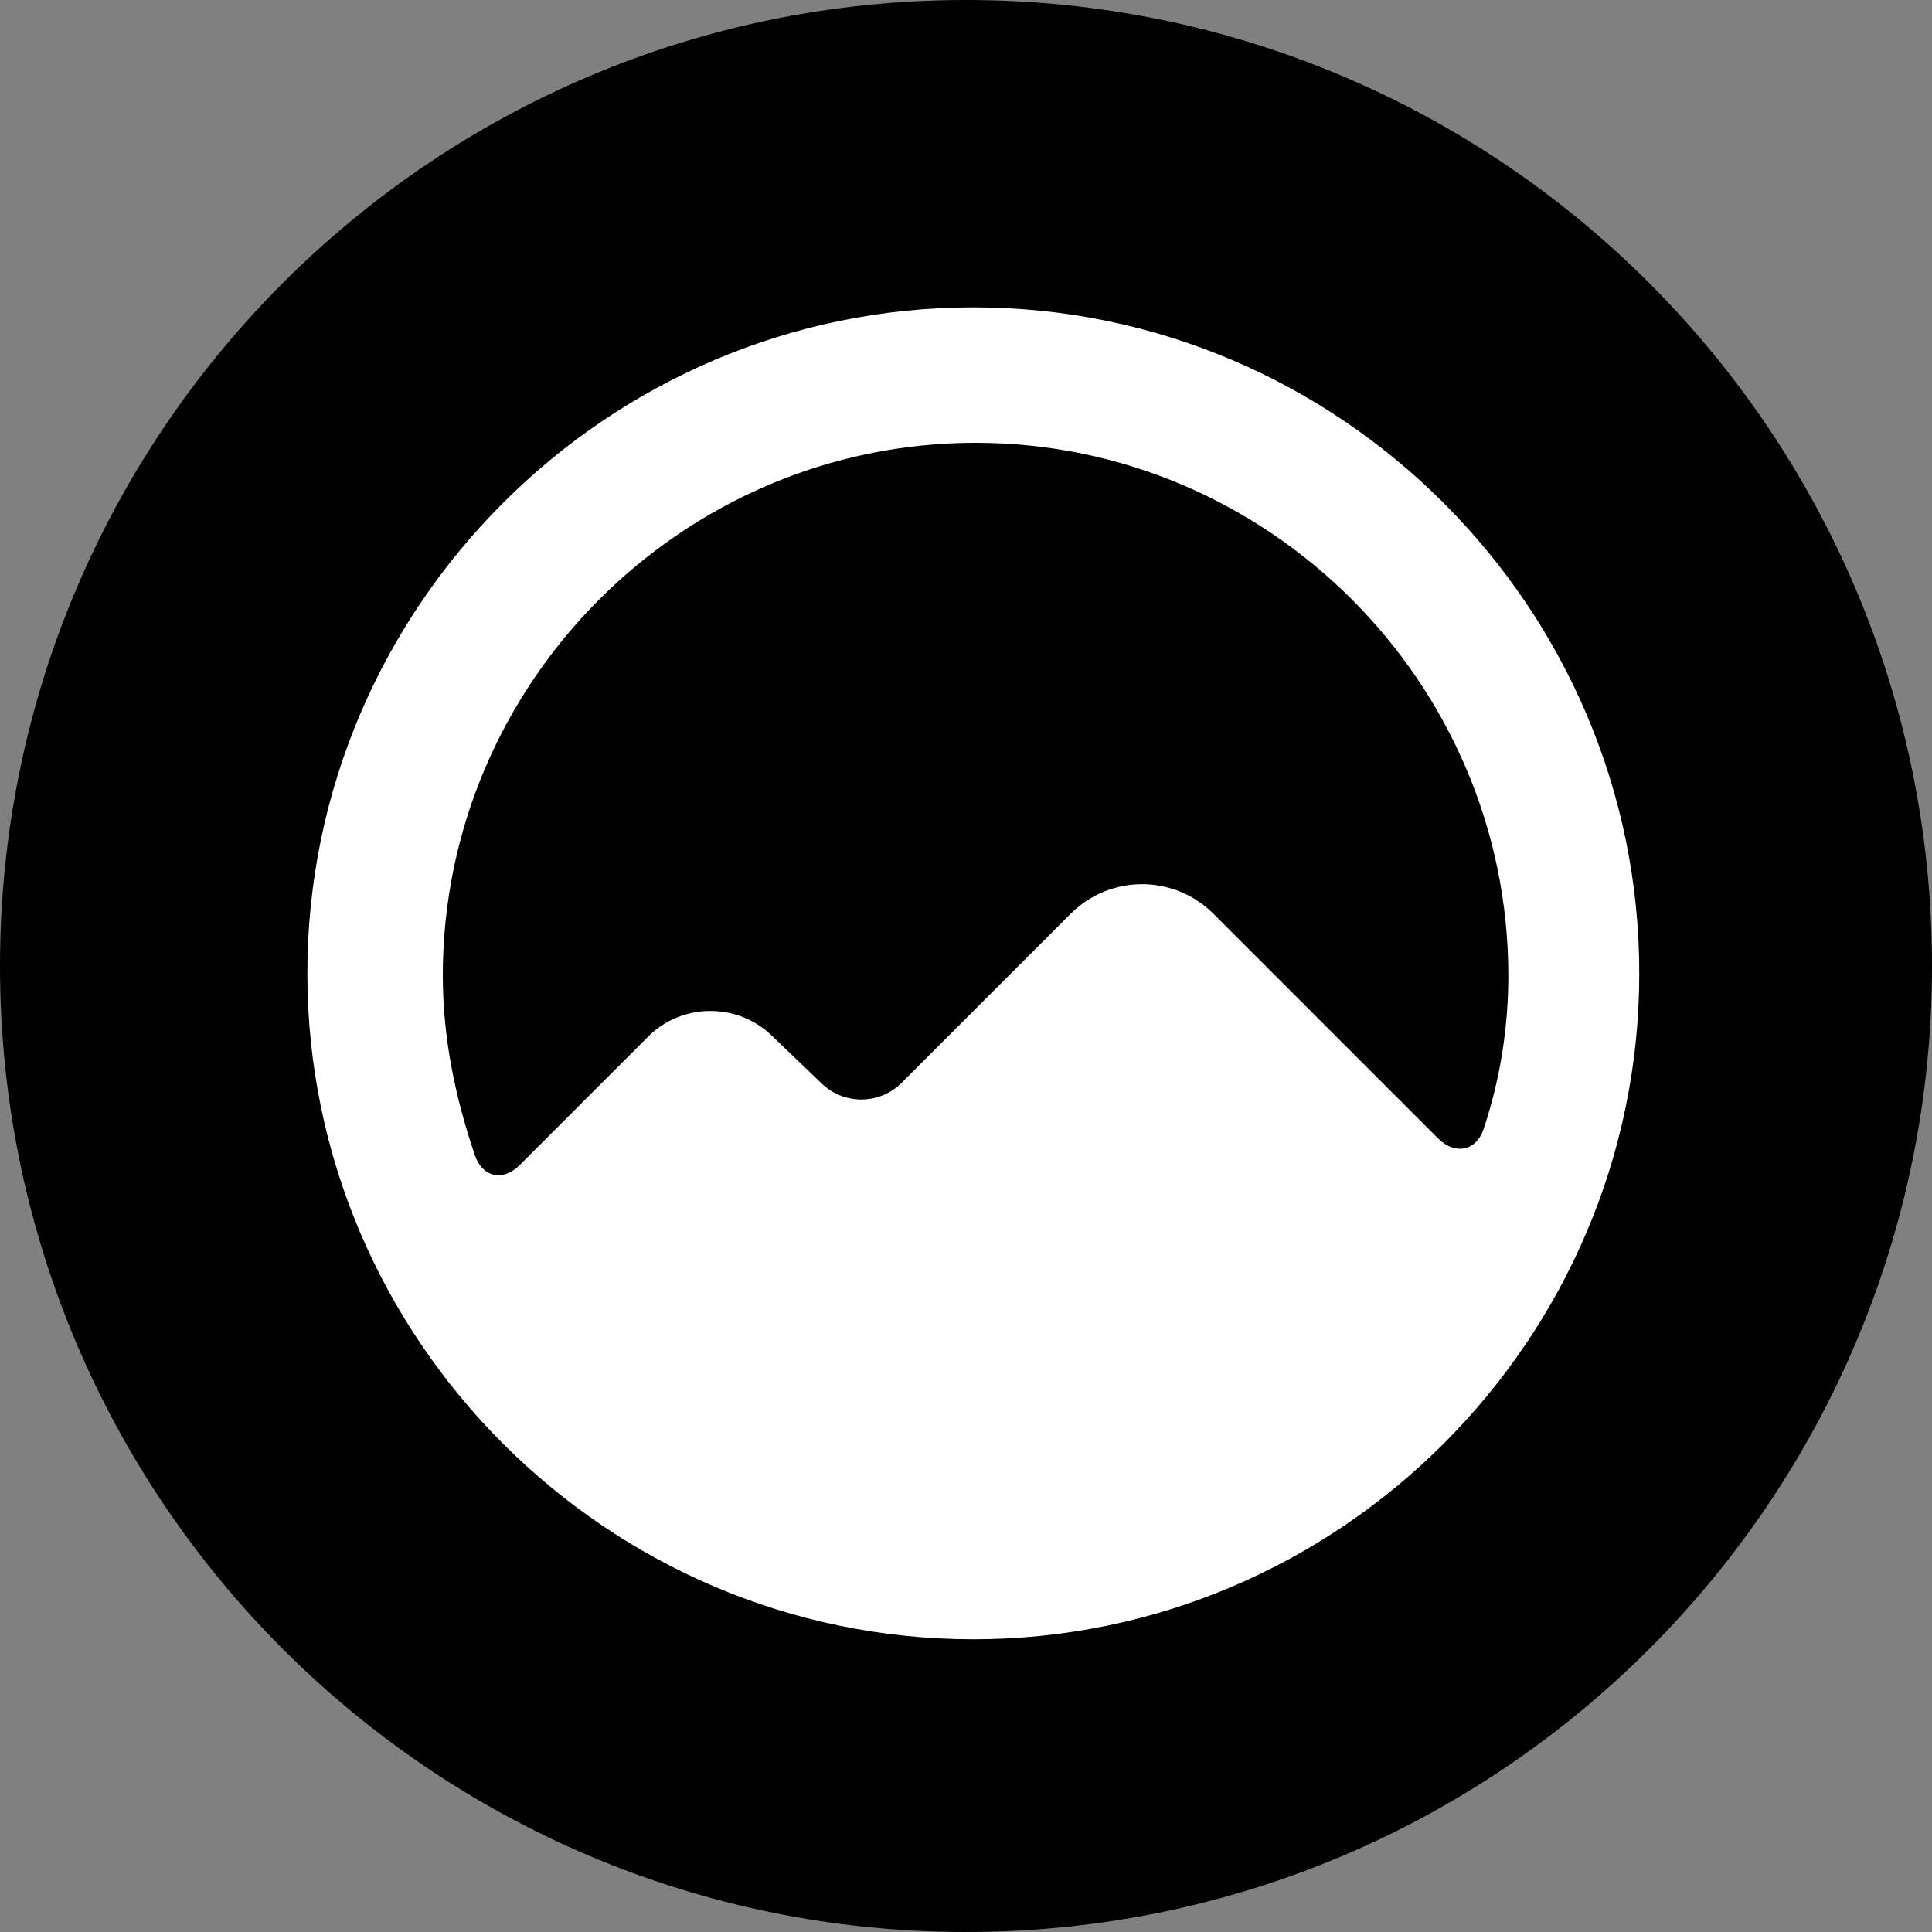 <?xml version="1.0" encoding="utf-8"?>
<svg width="132" height="132" viewBox="0 0 132 132" fill="none" xmlns="http://www.w3.org/2000/svg">
  <rect x="0" y="0" width="132" height="132" fill="#808080" stroke="none"/>
  <g>
    <g>
      <path d="M66 0C102.456 0 132 29.544 132 66L132 66C132 102.456 102.456 132 66 132L66 132C29.544 132 0 102.456 0 66L0 66C0 29.544 29.544 0 66 0Z" fill="#000000" />
      <path d="M45.5 0C20.475 0 0 20.475 0 45.5C0 70.525 20.475 91 45.5 91C70.525 91 91 70.525 91 45.5C91 20.475 70.525 0 45.5 0C45.5 0 45.5 0 45.5 0ZM52.151 41.432L40.605 52.978Q40.471 53.112 40.325 53.232Q40.179 53.352 40.022 53.458Q39.865 53.563 39.699 53.653Q39.533 53.743 39.358 53.816Q39.184 53.889 39.003 53.945Q38.823 54.001 38.638 54.04Q38.453 54.078 38.264 54.098Q38.077 54.118 37.887 54.12Q37.698 54.122 37.51 54.106Q37.322 54.09 37.136 54.055Q36.95 54.021 36.768 53.968Q36.586 53.916 36.411 53.846Q36.235 53.777 36.066 53.691Q35.898 53.604 35.739 53.502Q35.58 53.4 35.432 53.283Q35.283 53.166 35.147 53.035L31.71 49.738C29.36 47.483 25.587 47.522 23.283 49.825C20.424 52.684 16.754 56.354 14.505 58.603C13.373 59.736 11.964 59.45 11.448 57.934C10.153 54.129 9.254 50.029 9.254 45.654C9.254 25.642 25.642 9.254 45.654 9.254C65.666 9.254 82.054 25.642 82.054 45.654C82.054 49.223 81.485 52.792 80.364 56.138C79.856 57.657 78.398 57.923 77.265 56.791C73.803 53.328 66.706 46.232 61.907 41.432C59.213 38.738 54.845 38.738 52.151 41.432Z" fill="#FFFFFF" fill-rule="evenodd" transform="translate(21 21)" />
    </g>
  </g>
</svg>
